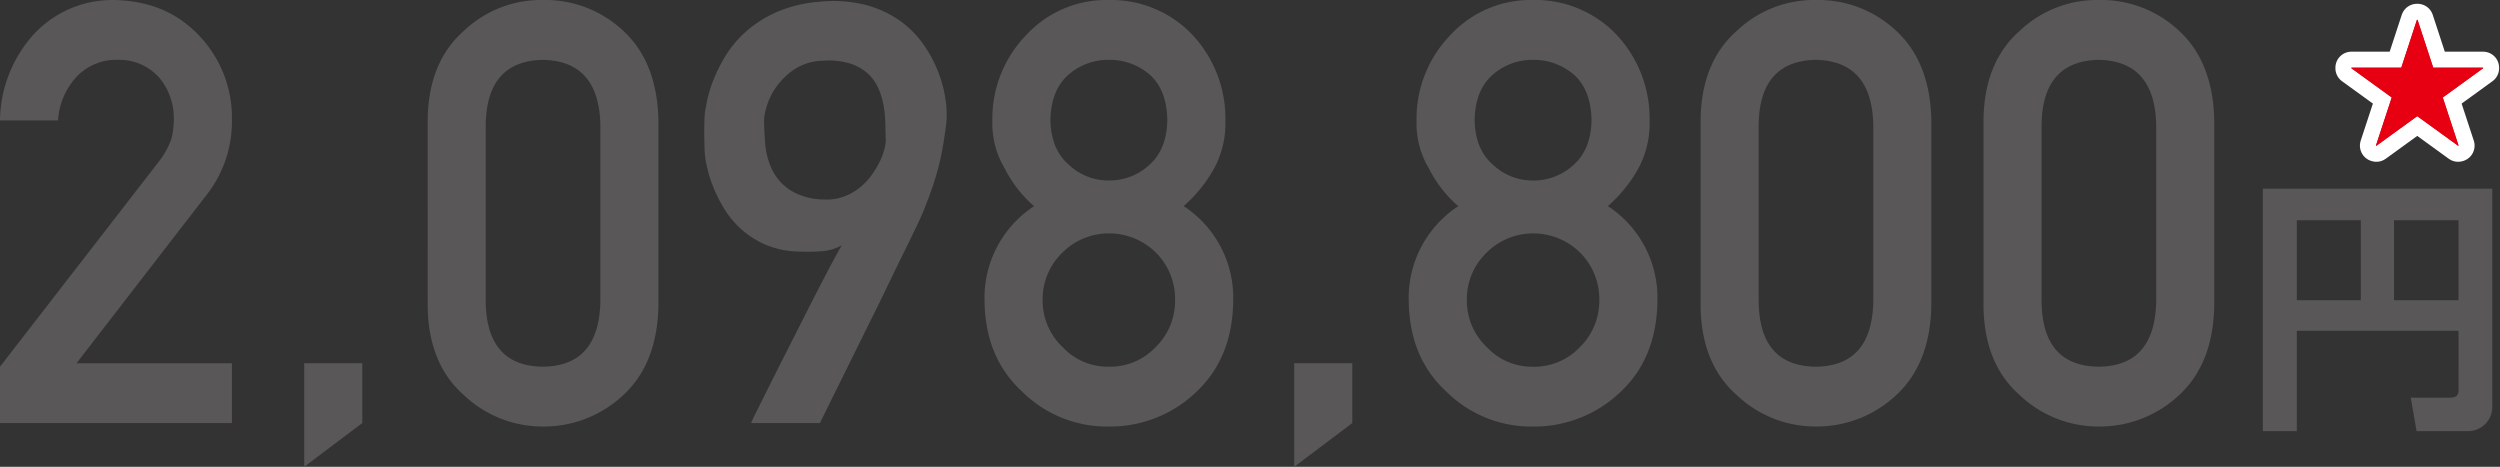 <svg xmlns="http://www.w3.org/2000/svg" xmlns:xlink="http://www.w3.org/1999/xlink" width="407.645" height="76.117" viewBox="0 0 407.645 76.117">
  <rect x="0" y="0" width="407.645" height="76.117" fill="#333333" stroke="none"/>
  <defs>
    <clipPath id="clip-path">
      <rect id="長方形_1603" data-name="長方形 1603" width="407.645" height="76.117" fill="none"/>
    </clipPath>
  </defs>
  <g id="txt_price_wr-v" transform="translate(0 0)">
    <g id="グループ_4756" data-name="グループ 4756" transform="translate(0 0)" clip-path="url(#clip-path)">
      <path id="パス_24865" data-name="パス 24865" d="M0,59.788l25.929-33.48a13.026,13.026,0,0,0,2.05-3.762,14.313,14.313,0,0,0,.365-3.1,10.357,10.357,0,0,0-2.326-6.724,8.709,8.709,0,0,0-6.839-2.962,8.868,8.868,0,0,0-6.52,2.586,11.4,11.4,0,0,0-3.191,7.29H0a21.294,21.294,0,0,1,5.551-14.1A17.5,17.5,0,0,1,18.429,0Q26.985.1,32.31,5.637a19.369,19.369,0,0,1,5.506,13.95,19.33,19.33,0,0,1-4,12.024L12.478,59.228H37.815v9.758H0Z" transform="translate(0 0)" fill="#595757"/>
      <path id="パス_24866" data-name="パス 24866" d="M46.966,56.079h9.47v9.757l-9.47,7.133Z" transform="translate(2.637 3.148)" fill="#595757"/>
      <path id="パス_24867" data-name="パス 24867" d="M66.027,19.633q.089-9.464,5.869-14.572A18.271,18.271,0,0,1,84.818,0,18.542,18.542,0,0,1,97.967,5.068q5.505,5.115,5.687,14.595V49.838q-.182,9.432-5.687,14.547a18.9,18.9,0,0,1-13.149,5.162A18.635,18.635,0,0,1,71.9,64.394q-5.776-5.108-5.869-14.525Zm28.158.61q-.277-10.3-9.367-10.486-9.139.19-9.32,10.486V49.305q.182,10.392,9.32,10.486,9.092-.093,9.367-10.486Z" transform="translate(3.707 0)" fill="#595757"/>
      <path id="パス_24868" data-name="パス 24868" d="M116.373,68.976a15.682,15.682,0,0,1,.8-1.713q.844-1.713,2.205-4.435t3.05-6.054l3.332-6.57q1.641-3.238,3.073-5.96t2.322-4.27a7.391,7.391,0,0,1-3.073.962,29.1,29.1,0,0,1-3.965.07A14.33,14.33,0,0,1,118.7,39.88a14.722,14.722,0,0,1-4.012-2.581,15.122,15.122,0,0,1-2.816-3.449,23.647,23.647,0,0,1-1.807-3.707,20.957,20.957,0,0,1-.984-3.379,13.66,13.66,0,0,1-.305-2.464c0-.188-.008-.531-.024-1.032s-.022-1.056-.022-1.667.007-1.227.022-1.854a13.869,13.869,0,0,1,.118-1.6c.031-.218.133-.774.305-1.666a20.442,20.442,0,0,1,.961-3.215A25.542,25.542,0,0,1,112.1,9.26a17.824,17.824,0,0,1,3.308-4.012,19.066,19.066,0,0,1,5.022-3.238A21.777,21.777,0,0,1,127.495.273a21.482,21.482,0,0,1,7.531.516,17.335,17.335,0,0,1,5.609,2.581,16.052,16.052,0,0,1,3.894,3.942,21.15,21.15,0,0,1,2.416,4.575,20.344,20.344,0,0,1,1.15,4.506,15.325,15.325,0,0,1,.094,3.731q-.282,2.3-.609,4.105t-.775,3.449q-.447,1.644-1.01,3.238t-1.314,3.473q-.187.518-1.009,2.253t-2.065,4.247q-1.244,2.511-2.722,5.585t-3.027,6.171q-3.615,7.321-8.072,16.331Zm2.112-49.556q0,1.83.188,4.036a12.05,12.05,0,0,0,1.1,4.154,8.453,8.453,0,0,0,2.885,3.331,10.519,10.519,0,0,0,5.537,1.573,8.007,8.007,0,0,0,3.239-.446,9.371,9.371,0,0,0,2.58-1.431,10.351,10.351,0,0,0,1.948-2.018,14.993,14.993,0,0,0,1.361-2.23,10.471,10.471,0,0,0,.773-2.04,6.514,6.514,0,0,0,.236-1.5q-.048-1.172-.07-2.629a19.583,19.583,0,0,0-.282-2.956,12.355,12.355,0,0,0-.868-2.886,7.19,7.19,0,0,0-1.736-2.416,7.926,7.926,0,0,0-2.886-1.619,12,12,0,0,0-4.388-.446,8.82,8.82,0,0,0-4.762,1.454,11.538,11.538,0,0,0-2.934,2.91,10.837,10.837,0,0,0-1.5,3.1,9.338,9.338,0,0,0-.421,2.065" transform="translate(6.104 0.009)" fill="#595757"/>
      <path id="パス_24869" data-name="パス 24869" d="M152,49.017a17.862,17.862,0,0,1,8.081-15.4,20.056,20.056,0,0,1-4.788-6.151,14.269,14.269,0,0,1-2.017-7.7,19.609,19.609,0,0,1,5.6-14.132A17.8,17.8,0,0,1,172.252,0,18.272,18.272,0,0,1,185.86,5.631a19.982,19.982,0,0,1,5.416,14.126,15.4,15.4,0,0,1-1.83,7.7,22.9,22.9,0,0,1-4.974,6.148,17.852,17.852,0,0,1,8.081,15.392q-.092,9.245-5.886,14.782a20.312,20.312,0,0,1-14.414,5.773,19.645,19.645,0,0,1-14.188-5.765Q152.088,58.252,152,49.017m9.48-.094a10.4,10.4,0,0,0,3.3,7.716,10.044,10.044,0,0,0,7.474,3.153,10.2,10.2,0,0,0,7.611-3.153,10.564,10.564,0,0,0,3.21-7.716,10.677,10.677,0,0,0-3.21-7.81,10.876,10.876,0,0,0-7.611-3.058,10.713,10.713,0,0,0-7.474,3.058,10.512,10.512,0,0,0-3.3,7.81m1.266-29.353q.092,4.765,2.971,7.265a9.391,9.391,0,0,0,6.538,2.594,9.562,9.562,0,0,0,6.674-2.594q2.787-2.5,2.88-7.265-.093-4.9-2.88-7.407a9.994,9.994,0,0,0-6.674-2.406,9.808,9.808,0,0,0-6.538,2.406q-2.879,2.5-2.971,7.407" transform="translate(8.534 0)" fill="#595757"/>
      <path id="パス_24870" data-name="パス 24870" d="M199.815,56.079h9.47v9.757l-9.47,7.133Z" transform="translate(11.219 3.148)" fill="#595757"/>
      <path id="パス_24871" data-name="パス 24871" d="M217.491,49.017a17.862,17.862,0,0,1,8.081-15.4,20.056,20.056,0,0,1-4.788-6.151,14.269,14.269,0,0,1-2.017-7.7,19.609,19.609,0,0,1,5.6-14.132A17.8,17.8,0,0,1,237.746,0a18.272,18.272,0,0,1,13.608,5.631,19.982,19.982,0,0,1,5.416,14.126,15.4,15.4,0,0,1-1.83,7.7,22.9,22.9,0,0,1-4.974,6.148,17.851,17.851,0,0,1,8.081,15.392q-.092,9.245-5.886,14.782a20.312,20.312,0,0,1-14.414,5.773,19.645,19.645,0,0,1-14.188-5.765q-5.976-5.531-6.066-14.766m9.48-.094a10.4,10.4,0,0,0,3.3,7.716,10.045,10.045,0,0,0,7.474,3.153,10.2,10.2,0,0,0,7.611-3.153,10.564,10.564,0,0,0,3.21-7.716,10.677,10.677,0,0,0-3.21-7.81,10.876,10.876,0,0,0-7.611-3.058,10.713,10.713,0,0,0-7.474,3.058,10.512,10.512,0,0,0-3.3,7.81m1.266-29.353q.092,4.765,2.971,7.265a9.391,9.391,0,0,0,6.538,2.594,9.562,9.562,0,0,0,6.674-2.594q2.787-2.5,2.88-7.265-.093-4.9-2.88-7.407a9.994,9.994,0,0,0-6.674-2.406,9.808,9.808,0,0,0-6.538,2.406q-2.879,2.5-2.971,7.407" transform="translate(12.211 0)" fill="#595757"/>
      <path id="パス_24872" data-name="パス 24872" d="M262.555,19.633q.089-9.464,5.869-14.572A18.271,18.271,0,0,1,281.346,0a18.542,18.542,0,0,1,13.149,5.068q5.505,5.115,5.687,14.595V49.838q-.182,9.432-5.687,14.547a18.9,18.9,0,0,1-13.149,5.162,18.635,18.635,0,0,1-12.922-5.154q-5.778-5.108-5.869-14.525Zm28.157.61q-.276-10.3-9.366-10.486-9.139.19-9.32,10.486V49.305q.182,10.392,9.32,10.486,9.092-.093,9.366-10.486Z" transform="translate(14.741 0)" fill="#595757"/>
      <path id="パス_24873" data-name="パス 24873" d="M306.233,19.633q.089-9.464,5.869-14.572A18.271,18.271,0,0,1,325.024,0a18.542,18.542,0,0,1,13.149,5.068q5.505,5.115,5.687,14.595V49.838q-.182,9.432-5.687,14.547a18.9,18.9,0,0,1-13.149,5.162A18.635,18.635,0,0,1,312.1,64.394q-5.778-5.108-5.869-14.525Zm28.157.61q-.276-10.3-9.366-10.486-9.139.19-9.32,10.486V49.305q.182,10.392,9.32,10.486,9.092-.093,9.366-10.486Z" transform="translate(17.193 0)" fill="#595757"/>
      <path id="パス_24874" data-name="パス 24874" d="M381.275,52.3H354.9V68.665h-5.543V29.129h37.413V64.464a3.963,3.963,0,0,1-4.156,4.2h-8.184l-.954-5.456h6.453c1.126,0,1.341-.563,1.341-1.256ZM354.9,47.317h10.436V34.283H354.9Zm15.849,0h10.522V34.283H370.752Z" transform="translate(19.615 1.635)" fill="#595757"/>
      <path id="パス_24875" data-name="パス 24875" d="M376.372,10.866h8.133v.093l-6.576,4.764,2.579,7.855-.07.023-6.67-4.834L367.1,23.6l-.07-.023,2.58-7.855-6.578-4.764v-.093h8.133l2.557-7.808h.093Z" transform="translate(20.383 0.171)" fill="none" stroke="#fff" stroke-linejoin="round" stroke-width="5.219"/>
      <path id="パス_24876" data-name="パス 24876" d="M376.372,10.866h8.133v.093l-6.576,4.764,2.579,7.855-.07.023-6.67-4.834L367.1,23.6l-.07-.023,2.58-7.855-6.578-4.764v-.093h8.133l2.557-7.808h.093Z" transform="translate(20.383 0.171)" fill="#c61f24"/>
      <path id="パス_24877" data-name="パス 24877" d="M376.372,10.866h8.133v.093l-6.576,4.764,2.579,7.855-.07.023-6.67-4.834L367.1,23.6l-.07-.023,2.58-7.855-6.578-4.764v-.093h8.133l2.557-7.808h.093Z" transform="translate(20.383 0.171)" fill="#e60012"/>
    </g>
  </g>
</svg>
